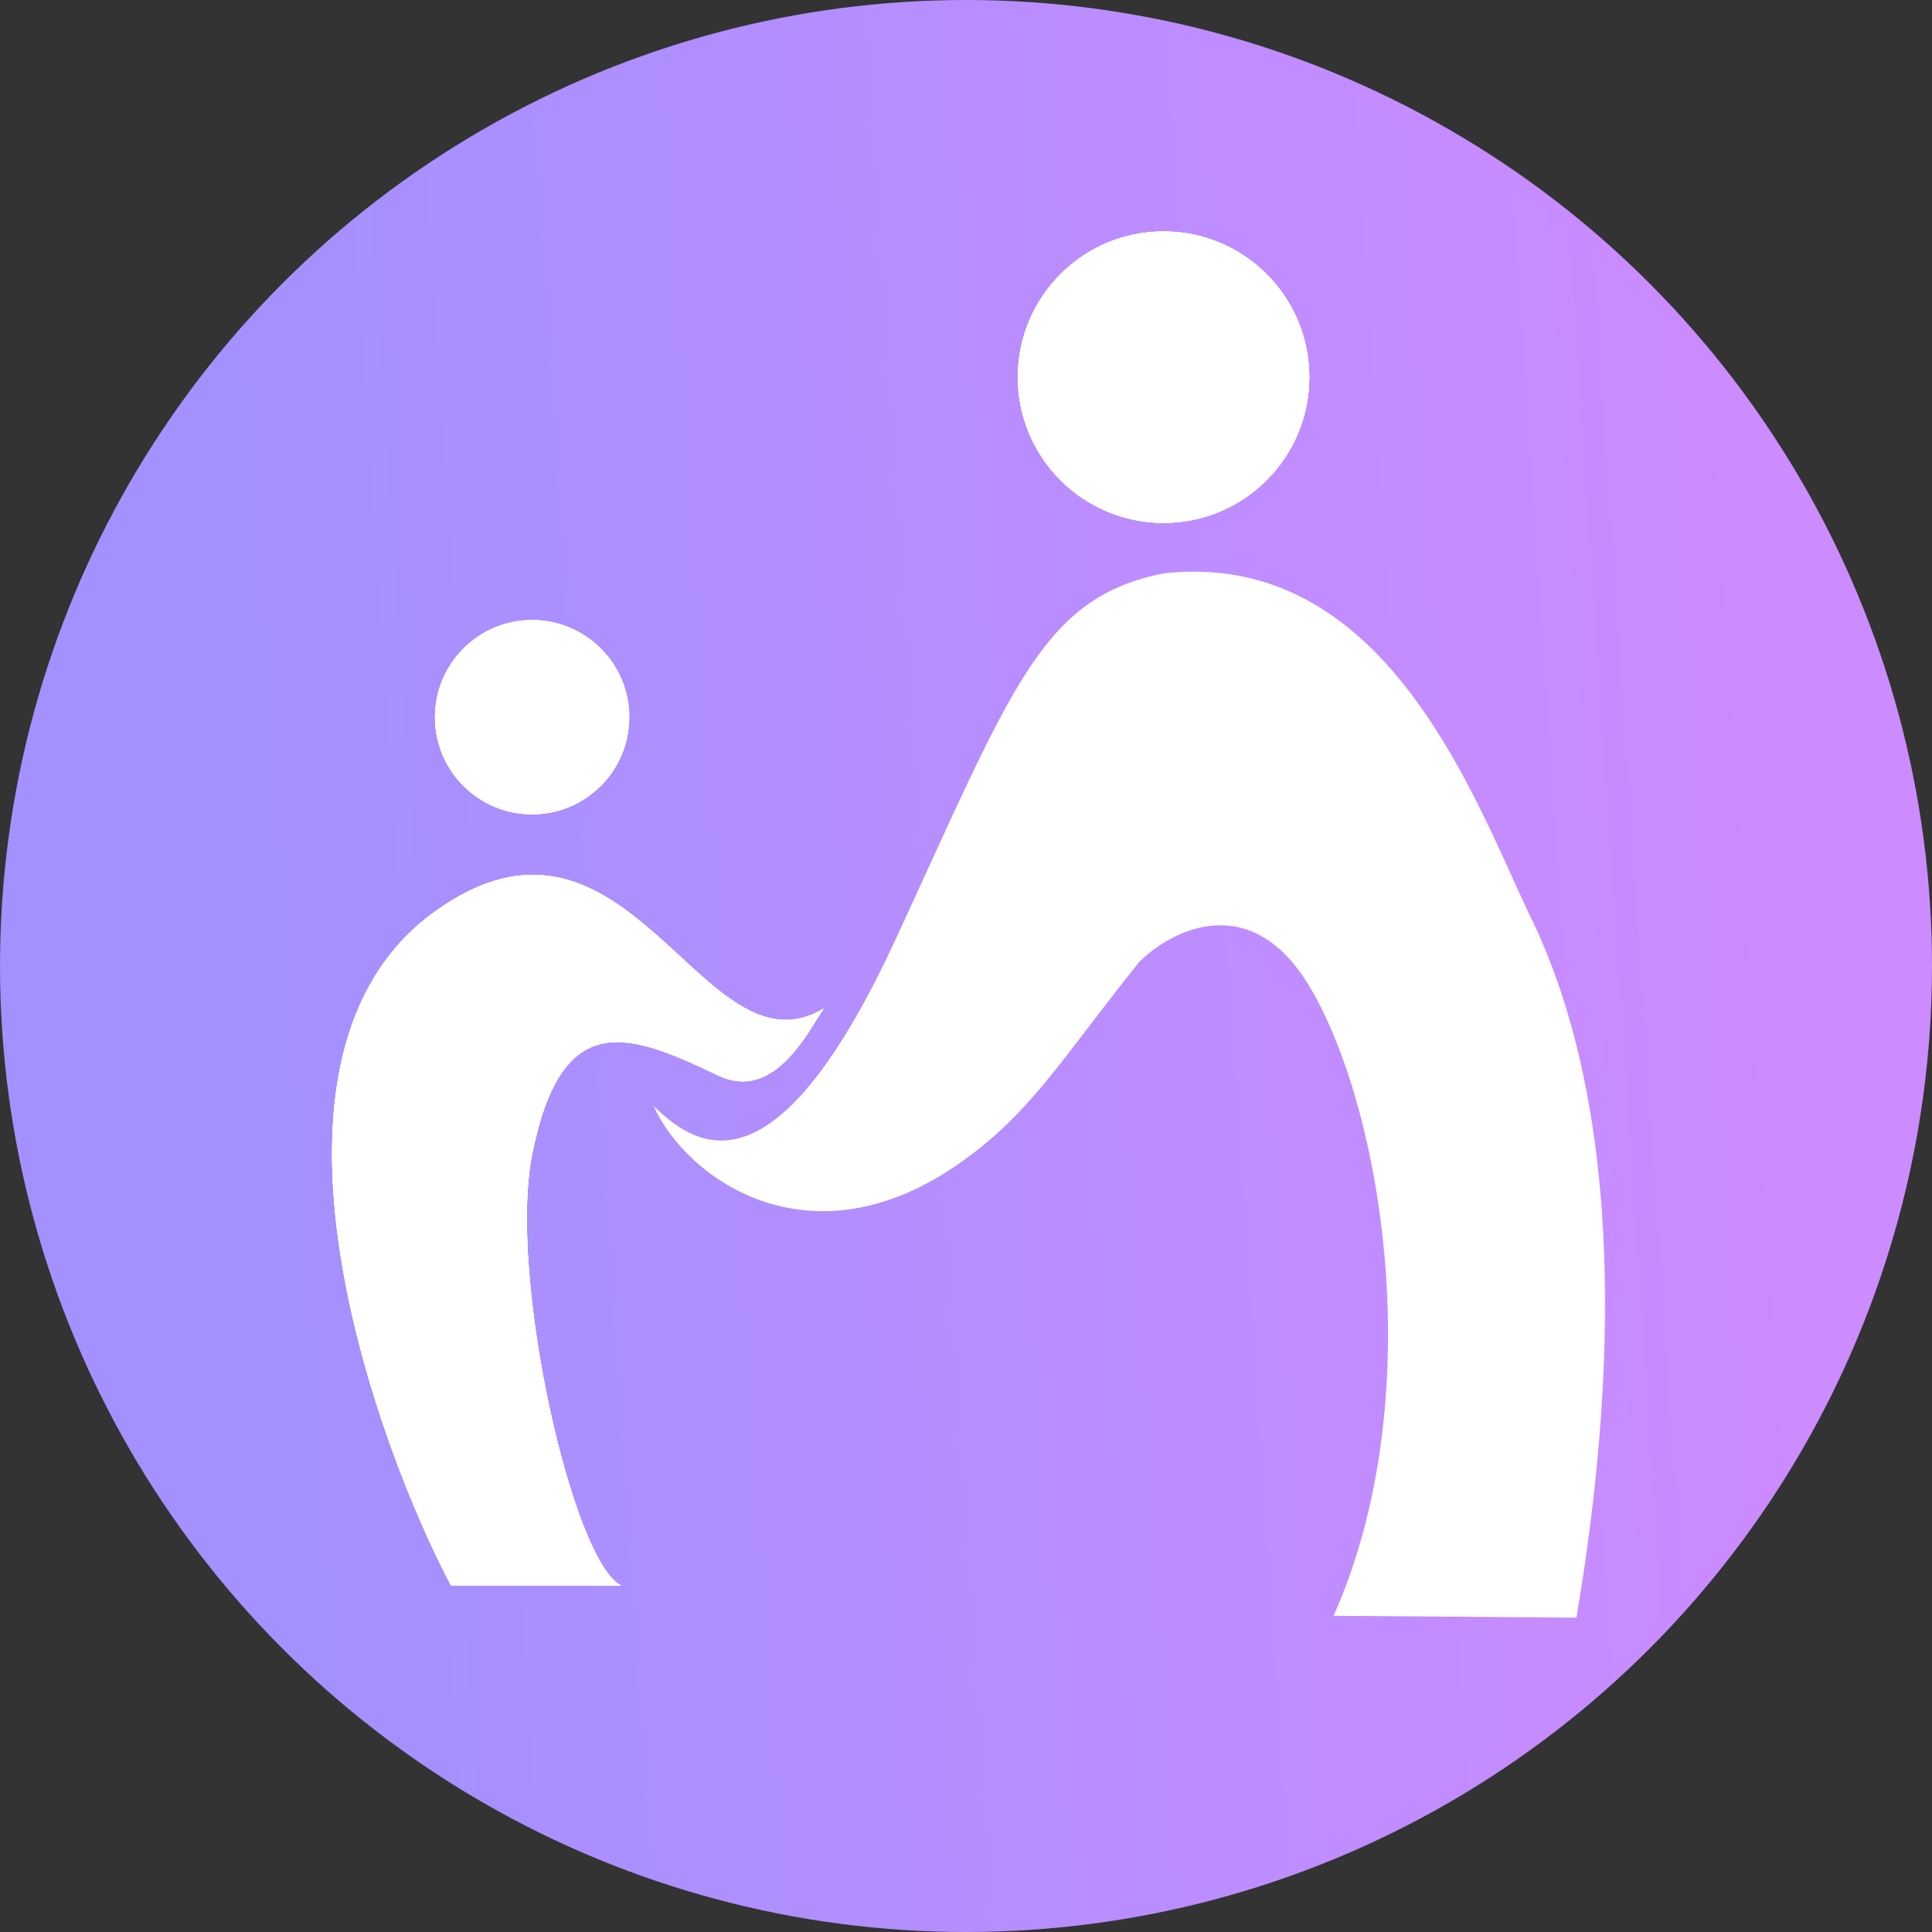 <svg width="192" height="192" viewBox="0 0 192 192" fill="none" xmlns="http://www.w3.org/2000/svg">
<rect x="0" y="0" width="192" height="192" fill="#333333" stroke="none"/>
<g clip-path="url(#clip0_4805_388)">
<circle cx="96" cy="96" r="96" fill="url(#paint0_linear_4805_388)"/>
<path d="M130.12 98.008C124.327 88.353 116.443 92.376 113.225 95.594C116.443 89.963 124.327 77.734 130.12 73.872C135.912 70.01 147.819 84.145 151.842 90.581C163.427 113.752 159.083 146.279 156.669 160.761L132.533 160.575C142.188 138.853 137.36 110.076 130.12 98.008Z" fill="white"/>
<path d="M96.324 114.905C80.877 126.49 68.165 117.133 64.947 109.892C69.774 114.719 77.498 118.284 89.083 93.182C100.668 68.081 103.565 59.392 115.632 56.979C137.355 54.565 146.204 78.515 151.836 90.583C127.7 76.102 122.873 83.528 113.219 95.596C105.495 105.25 102.76 110.077 96.324 114.905Z" fill="white"/>
<path d="M43.23 90.584C23.151 105.016 37.579 143.884 44.819 157.561H61.714C56.887 155.147 50.471 126.788 52.884 114.72C55.823 100.026 62.539 102.652 71.369 106.876C76.877 109.511 80.238 102.652 81.847 100.238C69.779 107.479 62.538 76.706 43.23 90.584Z" fill="white"/>
<path d="M43.23 90.584C23.151 105.016 37.579 143.884 44.819 157.561H61.714C56.887 155.147 50.471 126.788 52.884 114.72C55.823 100.026 62.539 102.652 71.369 106.876C76.877 109.511 80.238 102.652 81.847 100.238C69.779 107.479 62.538 76.706 43.23 90.584Z" fill="white"/>
<path d="M43.23 90.584C23.151 105.016 37.579 143.884 44.819 157.561H61.714C56.887 155.147 50.471 126.788 52.884 114.72C55.823 100.026 62.539 102.652 71.369 106.876C76.877 109.511 80.238 102.652 81.847 100.238C69.779 107.479 62.538 76.706 43.23 90.584Z" fill="white"/>
<path d="M43.23 90.584C23.151 105.016 37.579 143.884 44.819 157.561H61.714C56.887 155.147 50.471 126.788 52.884 114.72C55.823 100.026 62.539 102.652 71.369 106.876C76.877 109.511 80.238 102.652 81.847 100.238C69.779 107.479 62.538 76.706 43.23 90.584Z" fill="white"/>
<circle cx="115.634" cy="37.483" r="14.482" fill="white"/>
<circle cx="52.881" cy="71.274" r="9.654" fill="white"/>
<circle cx="52.881" cy="71.274" r="9.654" fill="white"/>
<circle cx="52.881" cy="71.274" r="9.654" fill="white"/>
<circle cx="115.634" cy="37.483" r="14.482" fill="white"/>
<circle cx="115.634" cy="37.483" r="14.482" fill="white"/>
<circle cx="115.634" cy="37.483" r="14.482" fill="white"/>
</g>
<defs>
<linearGradient id="paint0_linear_4805_388" x1="31.448" y1="161.379" x2="179.586" y2="151.448" gradientUnits="userSpaceOnUse">
<stop stop-color="#A490FE"/>
<stop offset="1" stop-color="#CC8BFF"/>
</linearGradient>
<clipPath id="clip0_4805_388">
<rect width="192" height="192" fill="white"/>
</clipPath>
</defs>
</svg>
